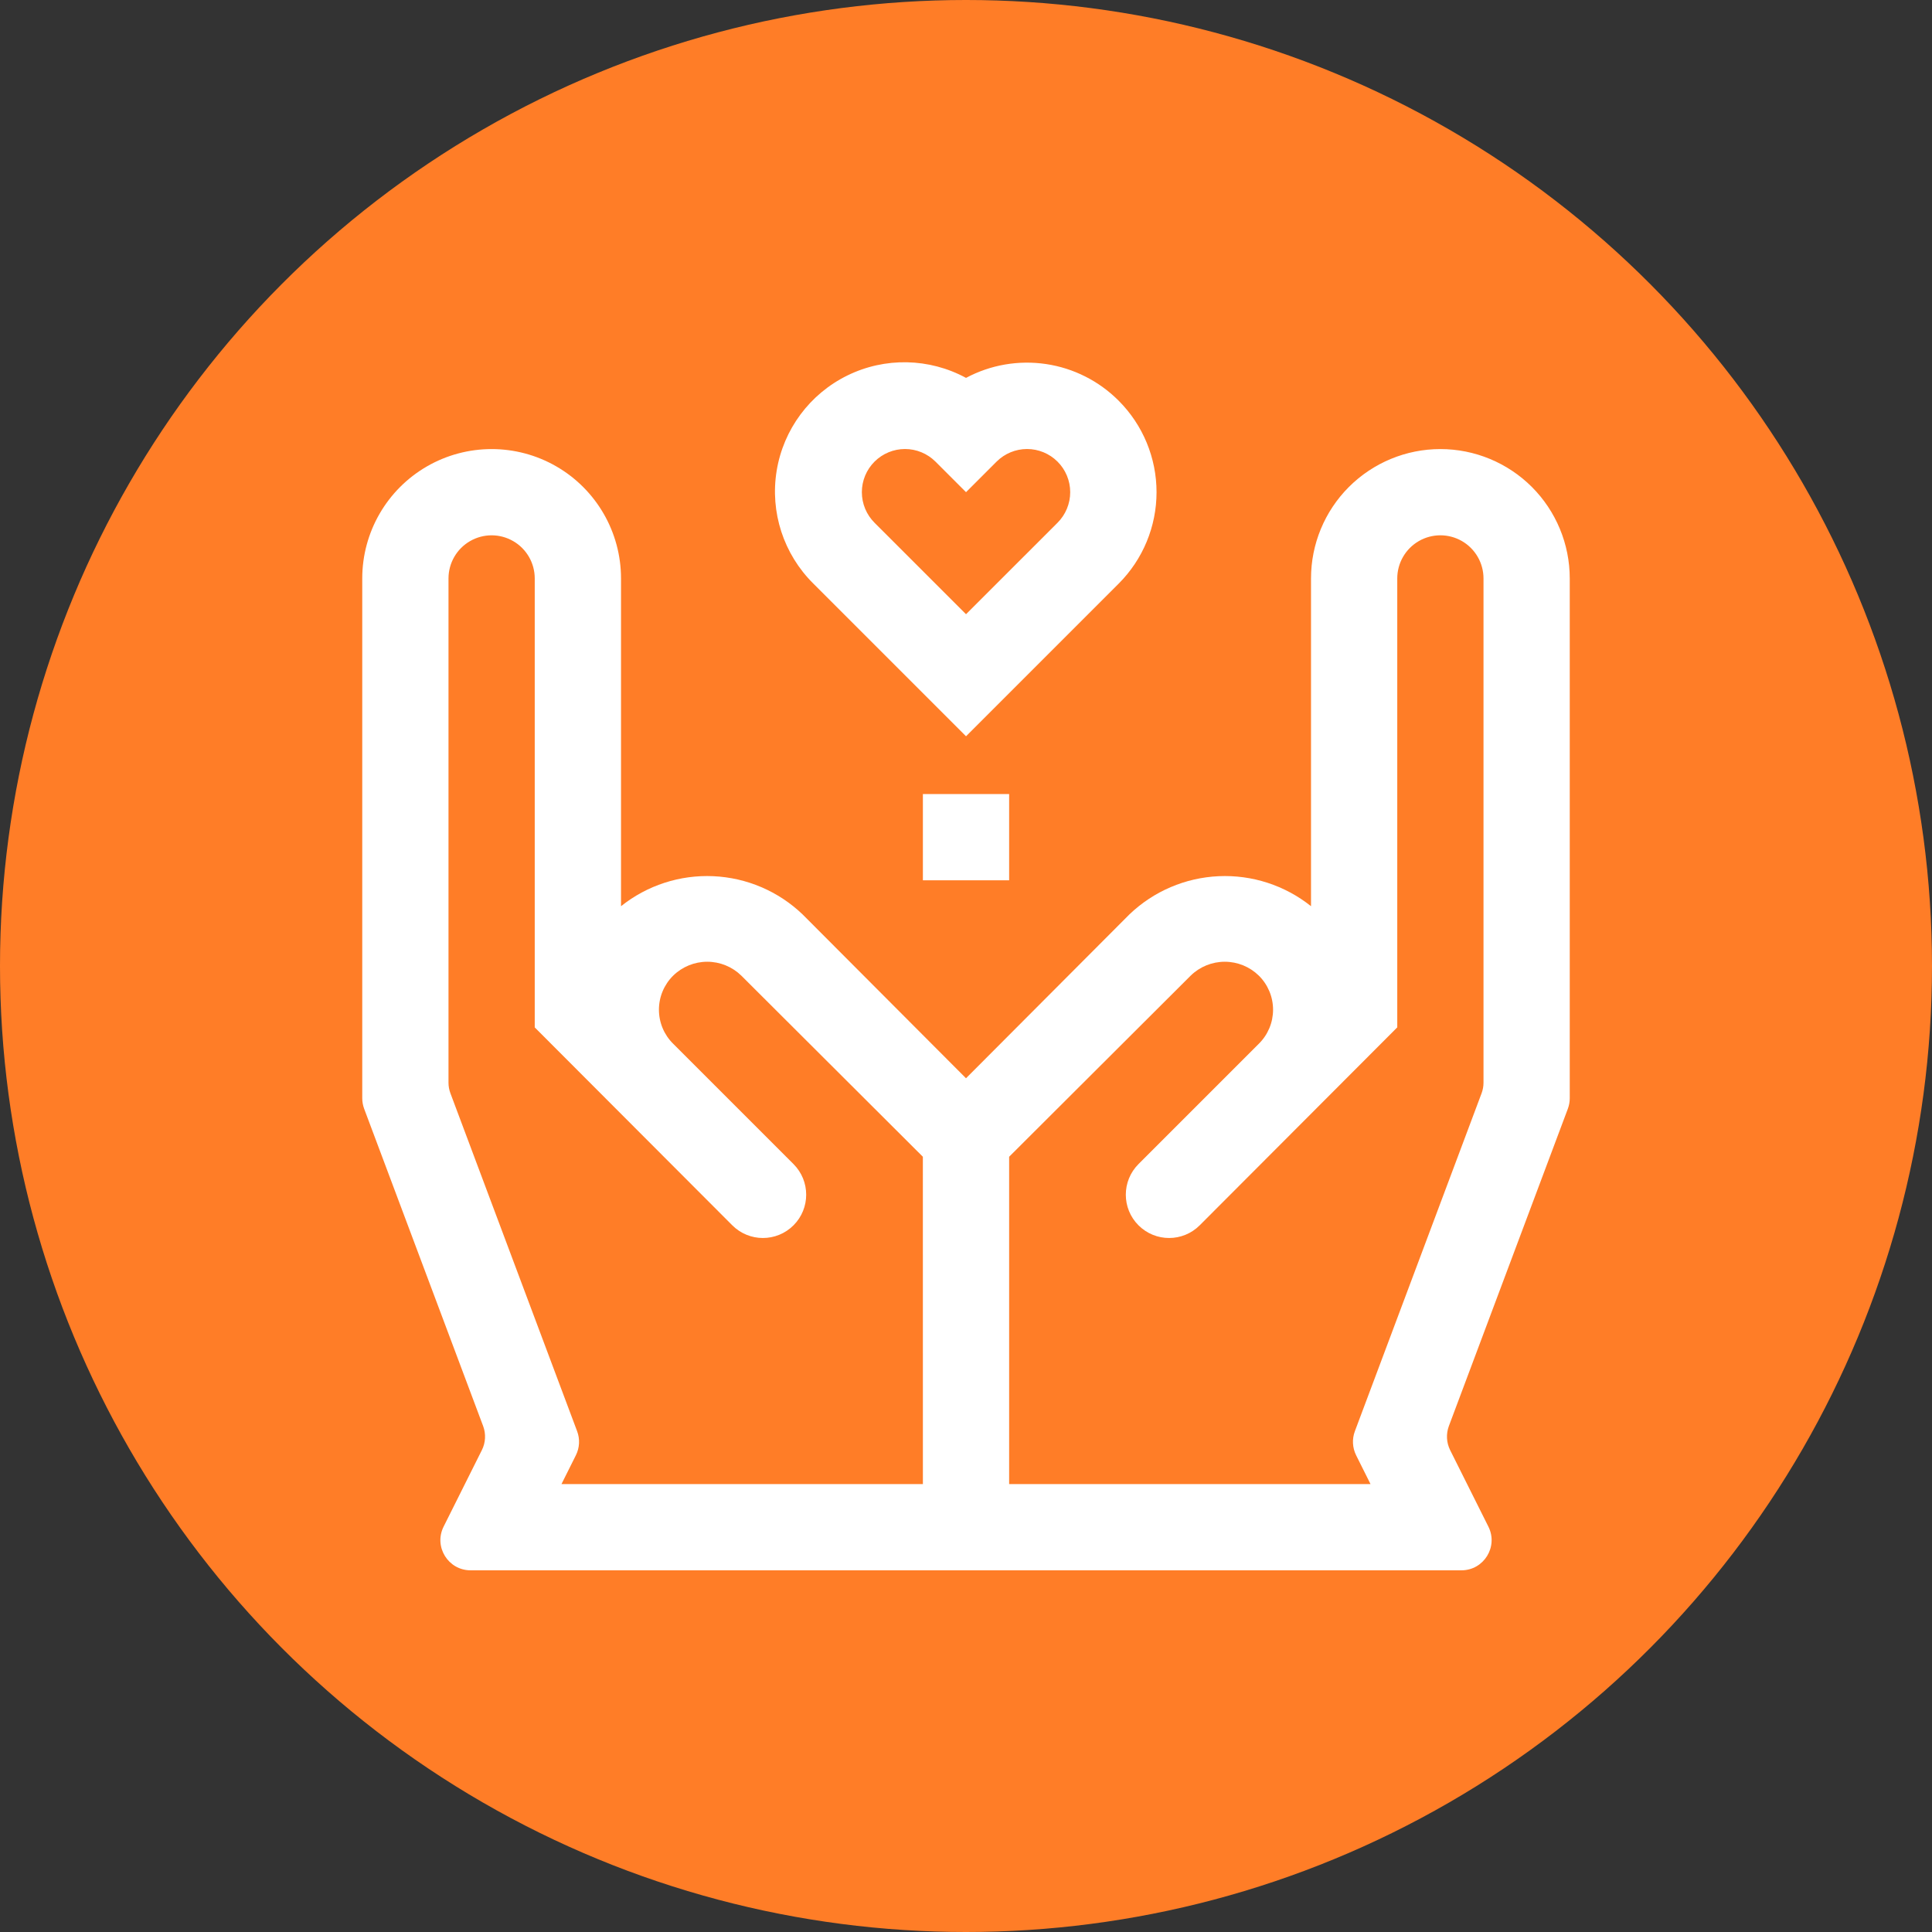 <?xml version="1.0" encoding="UTF-8"?> <svg xmlns="http://www.w3.org/2000/svg" width="64" height="64" viewBox="0 0 64 64" fill="none"><rect x="0" y="0" width="64" height="64" fill="#333333" stroke="none"/> <circle cx="32" cy="32" r="32" fill="#FF7D27"></circle> <path d="M47.714 14.876C46.578 14.876 45.488 15.328 44.684 16.131C43.88 16.935 43.429 18.025 43.429 19.162V30.019C42.563 29.328 41.477 28.975 40.371 29.025C39.264 29.075 38.214 29.524 37.414 30.29L32 35.719L26.586 30.29C25.786 29.524 24.736 29.075 23.63 29.025C22.523 28.975 21.437 29.328 20.572 30.019V19.162C20.572 17.63 19.755 16.216 18.429 15.45C17.103 14.685 15.469 14.685 14.143 15.45C12.817 16.216 12 17.63 12 19.162V36.38C12 36.5 12.022 36.619 12.064 36.732L16.004 47.239C16.102 47.5 16.087 47.789 15.962 48.038L14.695 50.572C14.363 51.237 14.846 52.019 15.589 52.019H48.411C49.154 52.019 49.638 51.237 49.305 50.572L48.038 48.038C47.914 47.789 47.899 47.5 47.996 47.239L51.936 36.732C51.978 36.619 52 36.5 52 36.38V19.162C52 18.025 51.548 16.935 50.745 16.131C49.941 15.328 48.851 14.876 47.714 14.876ZM30.572 49.162H18.6L19.076 48.209C19.201 47.96 19.216 47.671 19.118 47.411L14.921 36.217C14.879 36.105 14.857 35.986 14.857 35.866V19.162C14.857 18.651 15.129 18.18 15.571 17.925C16.013 17.669 16.558 17.669 17 17.925C17.442 18.18 17.714 18.651 17.714 19.162V34.034L24.257 40.589C24.817 41.15 25.726 41.151 26.286 40.59C26.846 40.03 26.846 39.123 26.286 38.562L22.3 34.576C21.998 34.279 21.828 33.872 21.828 33.448C21.828 33.024 21.998 32.617 22.3 32.319C22.602 32.024 23.007 31.859 23.428 31.859C23.85 31.859 24.255 32.024 24.557 32.319L30.571 38.319L30.572 49.162ZM49.143 35.866C49.143 35.986 49.121 36.105 49.079 36.217L44.882 47.411C44.784 47.671 44.8 47.96 44.924 48.209L45.4 49.162H33.429V38.319L39.443 32.319C39.745 32.024 40.15 31.859 40.572 31.859C40.994 31.859 41.399 32.024 41.7 32.319C42.002 32.617 42.172 33.024 42.172 33.448C42.172 33.872 42.002 34.278 41.7 34.576L37.714 38.562C37.154 39.122 37.154 40.03 37.714 40.59C38.275 41.151 39.183 41.15 39.743 40.589L46.286 34.033V19.162C46.286 18.651 46.558 18.18 47 17.924C47.442 17.669 47.987 17.669 48.429 17.924C48.871 18.18 49.143 18.651 49.143 19.162L49.143 35.866Z" fill="white"></path> <path d="M32.001 12.518C30.781 11.857 29.317 11.827 28.071 12.438C26.825 13.049 25.952 14.225 25.728 15.594C25.504 16.964 25.957 18.357 26.944 19.333L32.001 24.39L37.058 19.333C37.861 18.529 38.312 17.44 38.312 16.304C38.312 15.168 37.861 14.079 37.058 13.275C36.409 12.623 35.566 12.196 34.655 12.06C33.744 11.924 32.813 12.084 32.001 12.518L32.001 12.518ZM35.03 17.319L32.001 20.347L28.972 17.319C28.702 17.05 28.55 16.685 28.55 16.304C28.55 15.923 28.702 15.558 28.972 15.29C29.24 15.024 29.602 14.874 29.98 14.874C30.357 14.874 30.719 15.024 30.987 15.29L32.001 16.304L33.015 15.29C33.283 15.024 33.645 14.874 34.022 14.874C34.4 14.874 34.762 15.024 35.03 15.29C35.3 15.558 35.452 15.923 35.452 16.304C35.452 16.685 35.3 17.05 35.03 17.319Z" fill="white"></path> <path d="M30.572 26.304H33.429V29.161H30.572V26.304Z" fill="white"></path> </svg> 